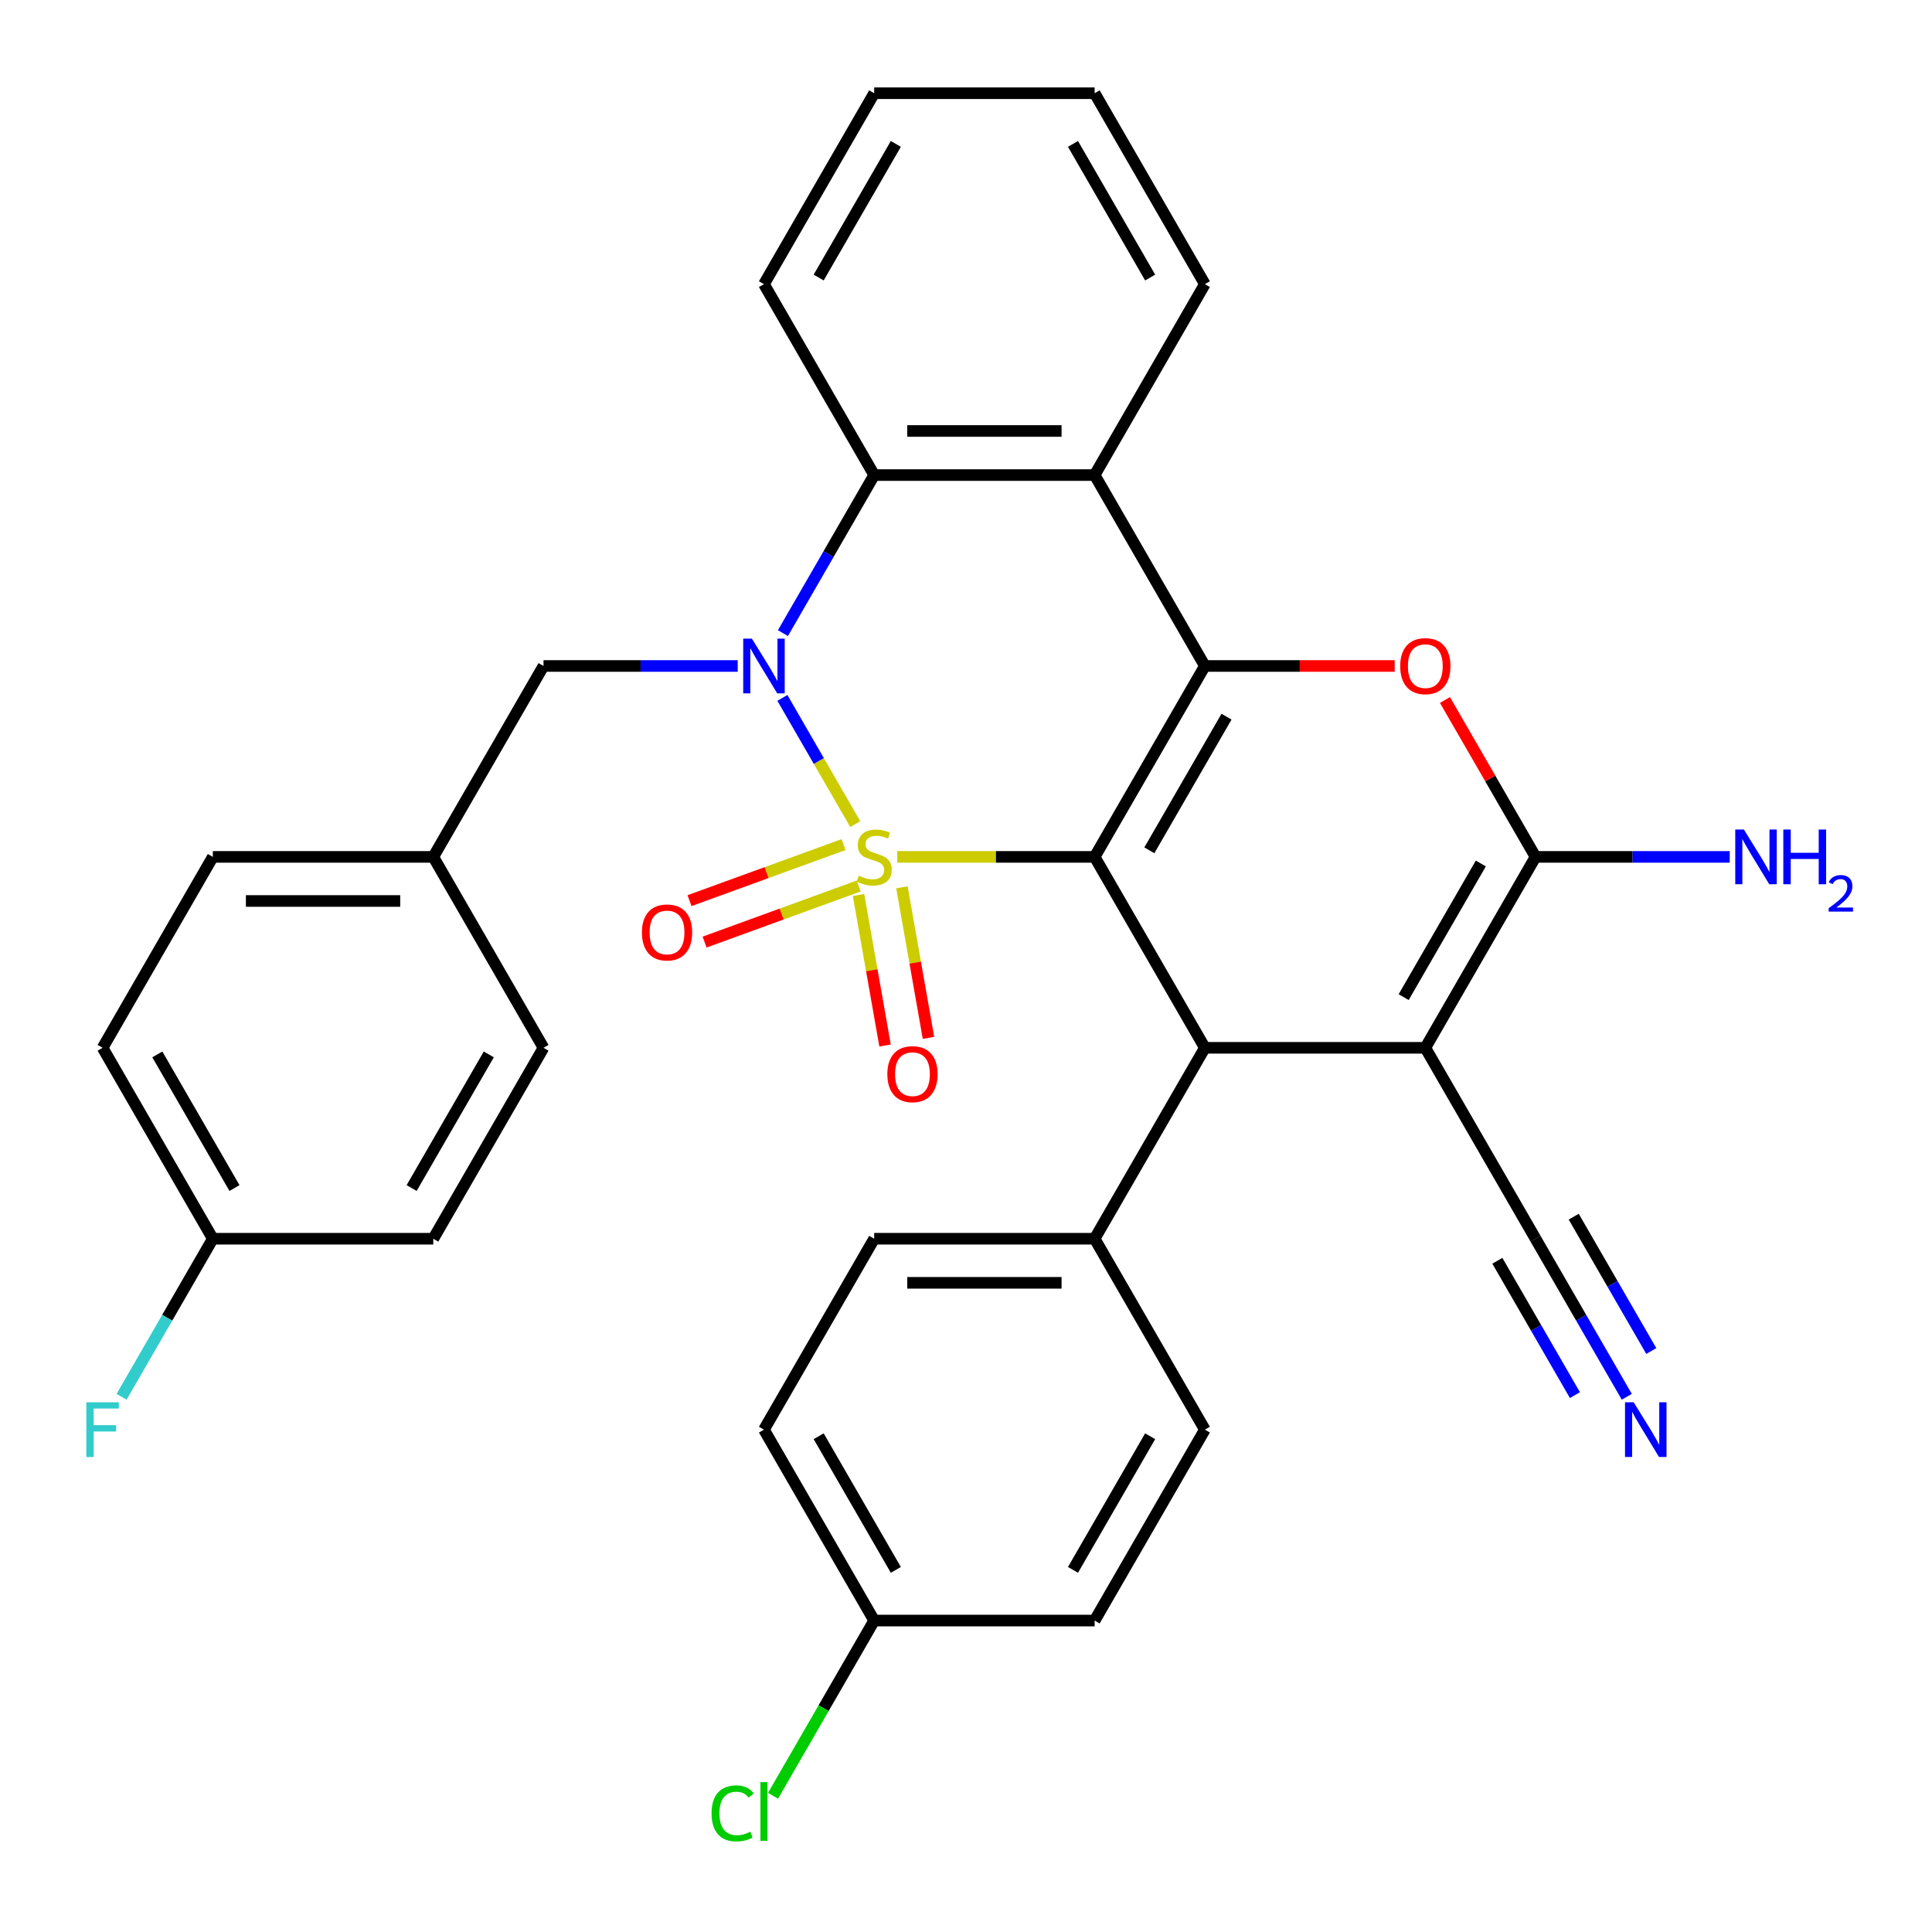 <?xml version='1.0' encoding='iso-8859-1'?>
<svg version='1.1' baseProfile='full'
              xmlns='http://www.w3.org/2000/svg'
                      xmlns:rdkit='http://www.rdkit.org/xml'
                      xmlns:xlink='http://www.w3.org/1999/xlink'
                  xml:space='preserve'
width='1000px' height='1000px' viewBox='0 0 1000 1000'>
<!-- END OF HEADER -->
<rect style='opacity:1.0;fill:#FFFFFF;stroke:none' width='1000' height='1000' x='0' y='0'> </rect>
<path class='bond-0' d='M 464.411,443.528 L 515.497,443.528' style='fill:none;fill-rule:evenodd;stroke:#CCCC00;stroke-width:6px;stroke-linecap:butt;stroke-linejoin:miter;stroke-opacity:1' />
<path class='bond-0' d='M 515.497,443.528 L 566.584,443.528' style='fill:none;fill-rule:evenodd;stroke:#000000;stroke-width:6px;stroke-linecap:butt;stroke-linejoin:miter;stroke-opacity:1' />
<path class='bond-1' d='M 442.679,426.555 L 423.822,393.894' style='fill:none;fill-rule:evenodd;stroke:#CCCC00;stroke-width:6px;stroke-linecap:butt;stroke-linejoin:miter;stroke-opacity:1' />
<path class='bond-1' d='M 423.822,393.894 L 404.965,361.232' style='fill:none;fill-rule:evenodd;stroke:#0000FF;stroke-width:6px;stroke-linecap:butt;stroke-linejoin:miter;stroke-opacity:1' />
<path class='bond-9' d='M 436.643,437.148 L 396.765,451.663' style='fill:none;fill-rule:evenodd;stroke:#CCCC00;stroke-width:6px;stroke-linecap:butt;stroke-linejoin:miter;stroke-opacity:1' />
<path class='bond-9' d='M 396.765,451.663 L 356.887,466.177' style='fill:none;fill-rule:evenodd;stroke:#FF0000;stroke-width:6px;stroke-linecap:butt;stroke-linejoin:miter;stroke-opacity:1' />
<path class='bond-9' d='M 444.448,458.593 L 404.57,473.108' style='fill:none;fill-rule:evenodd;stroke:#CCCC00;stroke-width:6px;stroke-linecap:butt;stroke-linejoin:miter;stroke-opacity:1' />
<path class='bond-9' d='M 404.57,473.108 L 364.692,487.622' style='fill:none;fill-rule:evenodd;stroke:#FF0000;stroke-width:6px;stroke-linecap:butt;stroke-linejoin:miter;stroke-opacity:1' />
<path class='bond-10' d='M 444.368,463.242 L 451.237,502.2' style='fill:none;fill-rule:evenodd;stroke:#CCCC00;stroke-width:6px;stroke-linecap:butt;stroke-linejoin:miter;stroke-opacity:1' />
<path class='bond-10' d='M 451.237,502.2 L 458.107,541.159' style='fill:none;fill-rule:evenodd;stroke:#FF0000;stroke-width:6px;stroke-linecap:butt;stroke-linejoin:miter;stroke-opacity:1' />
<path class='bond-10' d='M 466.842,459.279 L 473.712,498.237' style='fill:none;fill-rule:evenodd;stroke:#CCCC00;stroke-width:6px;stroke-linecap:butt;stroke-linejoin:miter;stroke-opacity:1' />
<path class='bond-10' d='M 473.712,498.237 L 480.581,537.196' style='fill:none;fill-rule:evenodd;stroke:#FF0000;stroke-width:6px;stroke-linecap:butt;stroke-linejoin:miter;stroke-opacity:1' />
<path class='bond-2' d='M 566.584,443.528 L 623.637,344.709' style='fill:none;fill-rule:evenodd;stroke:#000000;stroke-width:6px;stroke-linecap:butt;stroke-linejoin:miter;stroke-opacity:1' />
<path class='bond-2' d='M 594.905,440.115 L 634.842,370.943' style='fill:none;fill-rule:evenodd;stroke:#000000;stroke-width:6px;stroke-linecap:butt;stroke-linejoin:miter;stroke-opacity:1' />
<path class='bond-4' d='M 566.584,443.528 L 623.637,542.346' style='fill:none;fill-rule:evenodd;stroke:#000000;stroke-width:6px;stroke-linecap:butt;stroke-linejoin:miter;stroke-opacity:1' />
<path class='bond-8' d='M 405.248,327.697 L 428.863,286.794' style='fill:none;fill-rule:evenodd;stroke:#0000FF;stroke-width:6px;stroke-linecap:butt;stroke-linejoin:miter;stroke-opacity:1' />
<path class='bond-8' d='M 428.863,286.794 L 452.478,245.891' style='fill:none;fill-rule:evenodd;stroke:#000000;stroke-width:6px;stroke-linecap:butt;stroke-linejoin:miter;stroke-opacity:1' />
<path class='bond-13' d='M 381.833,344.709 L 331.576,344.709' style='fill:none;fill-rule:evenodd;stroke:#0000FF;stroke-width:6px;stroke-linecap:butt;stroke-linejoin:miter;stroke-opacity:1' />
<path class='bond-13' d='M 331.576,344.709 L 281.32,344.709' style='fill:none;fill-rule:evenodd;stroke:#000000;stroke-width:6px;stroke-linecap:butt;stroke-linejoin:miter;stroke-opacity:1' />
<path class='bond-6' d='M 623.637,344.709 L 672.763,344.709' style='fill:none;fill-rule:evenodd;stroke:#000000;stroke-width:6px;stroke-linecap:butt;stroke-linejoin:miter;stroke-opacity:1' />
<path class='bond-6' d='M 672.763,344.709 L 721.89,344.709' style='fill:none;fill-rule:evenodd;stroke:#FF0000;stroke-width:6px;stroke-linecap:butt;stroke-linejoin:miter;stroke-opacity:1' />
<path class='bond-33' d='M 623.637,344.709 L 566.584,245.891' style='fill:none;fill-rule:evenodd;stroke:#000000;stroke-width:6px;stroke-linecap:butt;stroke-linejoin:miter;stroke-opacity:1' />
<path class='bond-3' d='M 737.742,542.346 L 623.637,542.346' style='fill:none;fill-rule:evenodd;stroke:#000000;stroke-width:6px;stroke-linecap:butt;stroke-linejoin:miter;stroke-opacity:1' />
<path class='bond-5' d='M 737.742,542.346 L 794.795,443.528' style='fill:none;fill-rule:evenodd;stroke:#000000;stroke-width:6px;stroke-linecap:butt;stroke-linejoin:miter;stroke-opacity:1' />
<path class='bond-5' d='M 726.536,516.113 L 766.473,446.94' style='fill:none;fill-rule:evenodd;stroke:#000000;stroke-width:6px;stroke-linecap:butt;stroke-linejoin:miter;stroke-opacity:1' />
<path class='bond-11' d='M 737.742,542.346 L 794.795,641.164' style='fill:none;fill-rule:evenodd;stroke:#000000;stroke-width:6px;stroke-linecap:butt;stroke-linejoin:miter;stroke-opacity:1' />
<path class='bond-14' d='M 623.637,542.346 L 566.584,641.164' style='fill:none;fill-rule:evenodd;stroke:#000000;stroke-width:6px;stroke-linecap:butt;stroke-linejoin:miter;stroke-opacity:1' />
<path class='bond-15' d='M 794.795,443.528 L 845.052,443.528' style='fill:none;fill-rule:evenodd;stroke:#000000;stroke-width:6px;stroke-linecap:butt;stroke-linejoin:miter;stroke-opacity:1' />
<path class='bond-15' d='M 845.052,443.528 L 895.308,443.528' style='fill:none;fill-rule:evenodd;stroke:#0000FF;stroke-width:6px;stroke-linecap:butt;stroke-linejoin:miter;stroke-opacity:1' />
<path class='bond-34' d='M 794.795,443.528 L 771.353,402.925' style='fill:none;fill-rule:evenodd;stroke:#000000;stroke-width:6px;stroke-linecap:butt;stroke-linejoin:miter;stroke-opacity:1' />
<path class='bond-34' d='M 771.353,402.925 L 747.911,362.322' style='fill:none;fill-rule:evenodd;stroke:#FF0000;stroke-width:6px;stroke-linecap:butt;stroke-linejoin:miter;stroke-opacity:1' />
<path class='bond-7' d='M 566.584,245.891 L 452.478,245.891' style='fill:none;fill-rule:evenodd;stroke:#000000;stroke-width:6px;stroke-linecap:butt;stroke-linejoin:miter;stroke-opacity:1' />
<path class='bond-7' d='M 549.468,223.07 L 469.594,223.07' style='fill:none;fill-rule:evenodd;stroke:#000000;stroke-width:6px;stroke-linecap:butt;stroke-linejoin:miter;stroke-opacity:1' />
<path class='bond-21' d='M 566.584,245.891 L 623.637,147.073' style='fill:none;fill-rule:evenodd;stroke:#000000;stroke-width:6px;stroke-linecap:butt;stroke-linejoin:miter;stroke-opacity:1' />
<path class='bond-26' d='M 452.478,245.891 L 395.425,147.073' style='fill:none;fill-rule:evenodd;stroke:#000000;stroke-width:6px;stroke-linecap:butt;stroke-linejoin:miter;stroke-opacity:1' />
<path class='bond-12' d='M 794.795,641.164 L 818.41,682.067' style='fill:none;fill-rule:evenodd;stroke:#000000;stroke-width:6px;stroke-linecap:butt;stroke-linejoin:miter;stroke-opacity:1' />
<path class='bond-12' d='M 818.41,682.067 L 842.026,722.97' style='fill:none;fill-rule:evenodd;stroke:#0000FF;stroke-width:6px;stroke-linecap:butt;stroke-linejoin:miter;stroke-opacity:1' />
<path class='bond-12' d='M 775.031,652.575 L 795.104,687.342' style='fill:none;fill-rule:evenodd;stroke:#000000;stroke-width:6px;stroke-linecap:butt;stroke-linejoin:miter;stroke-opacity:1' />
<path class='bond-12' d='M 795.104,687.342 L 815.177,722.11' style='fill:none;fill-rule:evenodd;stroke:#0000FF;stroke-width:6px;stroke-linecap:butt;stroke-linejoin:miter;stroke-opacity:1' />
<path class='bond-12' d='M 814.559,629.754 L 834.632,664.521' style='fill:none;fill-rule:evenodd;stroke:#000000;stroke-width:6px;stroke-linecap:butt;stroke-linejoin:miter;stroke-opacity:1' />
<path class='bond-12' d='M 834.632,664.521 L 854.705,699.289' style='fill:none;fill-rule:evenodd;stroke:#0000FF;stroke-width:6px;stroke-linecap:butt;stroke-linejoin:miter;stroke-opacity:1' />
<path class='bond-18' d='M 281.32,344.709 L 224.267,443.528' style='fill:none;fill-rule:evenodd;stroke:#000000;stroke-width:6px;stroke-linecap:butt;stroke-linejoin:miter;stroke-opacity:1' />
<path class='bond-16' d='M 566.584,641.164 L 452.478,641.164' style='fill:none;fill-rule:evenodd;stroke:#000000;stroke-width:6px;stroke-linecap:butt;stroke-linejoin:miter;stroke-opacity:1' />
<path class='bond-16' d='M 549.468,663.986 L 469.594,663.986' style='fill:none;fill-rule:evenodd;stroke:#000000;stroke-width:6px;stroke-linecap:butt;stroke-linejoin:miter;stroke-opacity:1' />
<path class='bond-17' d='M 566.584,641.164 L 623.637,739.983' style='fill:none;fill-rule:evenodd;stroke:#000000;stroke-width:6px;stroke-linecap:butt;stroke-linejoin:miter;stroke-opacity:1' />
<path class='bond-22' d='M 452.478,641.164 L 395.425,739.983' style='fill:none;fill-rule:evenodd;stroke:#000000;stroke-width:6px;stroke-linecap:butt;stroke-linejoin:miter;stroke-opacity:1' />
<path class='bond-23' d='M 623.637,739.983 L 566.584,838.801' style='fill:none;fill-rule:evenodd;stroke:#000000;stroke-width:6px;stroke-linecap:butt;stroke-linejoin:miter;stroke-opacity:1' />
<path class='bond-23' d='M 595.315,743.395 L 555.378,812.568' style='fill:none;fill-rule:evenodd;stroke:#000000;stroke-width:6px;stroke-linecap:butt;stroke-linejoin:miter;stroke-opacity:1' />
<path class='bond-27' d='M 224.267,443.528 L 281.32,542.346' style='fill:none;fill-rule:evenodd;stroke:#000000;stroke-width:6px;stroke-linecap:butt;stroke-linejoin:miter;stroke-opacity:1' />
<path class='bond-28' d='M 224.267,443.528 L 110.161,443.528' style='fill:none;fill-rule:evenodd;stroke:#000000;stroke-width:6px;stroke-linecap:butt;stroke-linejoin:miter;stroke-opacity:1' />
<path class='bond-28' d='M 207.151,466.349 L 127.277,466.349' style='fill:none;fill-rule:evenodd;stroke:#000000;stroke-width:6px;stroke-linecap:butt;stroke-linejoin:miter;stroke-opacity:1' />
<path class='bond-19' d='M 452.478,838.801 L 566.584,838.801' style='fill:none;fill-rule:evenodd;stroke:#000000;stroke-width:6px;stroke-linecap:butt;stroke-linejoin:miter;stroke-opacity:1' />
<path class='bond-24' d='M 452.478,838.801 L 426.298,884.146' style='fill:none;fill-rule:evenodd;stroke:#000000;stroke-width:6px;stroke-linecap:butt;stroke-linejoin:miter;stroke-opacity:1' />
<path class='bond-24' d='M 426.298,884.146 L 400.118,929.492' style='fill:none;fill-rule:evenodd;stroke:#00CC00;stroke-width:6px;stroke-linecap:butt;stroke-linejoin:miter;stroke-opacity:1' />
<path class='bond-37' d='M 452.478,838.801 L 395.425,739.983' style='fill:none;fill-rule:evenodd;stroke:#000000;stroke-width:6px;stroke-linecap:butt;stroke-linejoin:miter;stroke-opacity:1' />
<path class='bond-37' d='M 463.684,812.568 L 423.747,743.395' style='fill:none;fill-rule:evenodd;stroke:#000000;stroke-width:6px;stroke-linecap:butt;stroke-linejoin:miter;stroke-opacity:1' />
<path class='bond-20' d='M 110.161,641.164 L 53.109,542.346' style='fill:none;fill-rule:evenodd;stroke:#000000;stroke-width:6px;stroke-linecap:butt;stroke-linejoin:miter;stroke-opacity:1' />
<path class='bond-20' d='M 121.367,614.931 L 81.43,545.758' style='fill:none;fill-rule:evenodd;stroke:#000000;stroke-width:6px;stroke-linecap:butt;stroke-linejoin:miter;stroke-opacity:1' />
<path class='bond-25' d='M 110.161,641.164 L 86.546,682.067' style='fill:none;fill-rule:evenodd;stroke:#000000;stroke-width:6px;stroke-linecap:butt;stroke-linejoin:miter;stroke-opacity:1' />
<path class='bond-25' d='M 86.546,682.067 L 62.931,722.97' style='fill:none;fill-rule:evenodd;stroke:#33CCCC;stroke-width:6px;stroke-linecap:butt;stroke-linejoin:miter;stroke-opacity:1' />
<path class='bond-35' d='M 110.161,641.164 L 224.267,641.164' style='fill:none;fill-rule:evenodd;stroke:#000000;stroke-width:6px;stroke-linecap:butt;stroke-linejoin:miter;stroke-opacity:1' />
<path class='bond-36' d='M 623.637,147.073 L 566.584,48.254' style='fill:none;fill-rule:evenodd;stroke:#000000;stroke-width:6px;stroke-linecap:butt;stroke-linejoin:miter;stroke-opacity:1' />
<path class='bond-36' d='M 595.315,143.66 L 555.378,74.488' style='fill:none;fill-rule:evenodd;stroke:#000000;stroke-width:6px;stroke-linecap:butt;stroke-linejoin:miter;stroke-opacity:1' />
<path class='bond-32' d='M 395.425,147.073 L 452.478,48.254' style='fill:none;fill-rule:evenodd;stroke:#000000;stroke-width:6px;stroke-linecap:butt;stroke-linejoin:miter;stroke-opacity:1' />
<path class='bond-32' d='M 423.747,143.66 L 463.684,74.488' style='fill:none;fill-rule:evenodd;stroke:#000000;stroke-width:6px;stroke-linecap:butt;stroke-linejoin:miter;stroke-opacity:1' />
<path class='bond-30' d='M 281.32,542.346 L 224.267,641.164' style='fill:none;fill-rule:evenodd;stroke:#000000;stroke-width:6px;stroke-linecap:butt;stroke-linejoin:miter;stroke-opacity:1' />
<path class='bond-30' d='M 252.998,545.758 L 213.061,614.931' style='fill:none;fill-rule:evenodd;stroke:#000000;stroke-width:6px;stroke-linecap:butt;stroke-linejoin:miter;stroke-opacity:1' />
<path class='bond-29' d='M 110.161,443.528 L 53.109,542.346' style='fill:none;fill-rule:evenodd;stroke:#000000;stroke-width:6px;stroke-linecap:butt;stroke-linejoin:miter;stroke-opacity:1' />
<path class='bond-31' d='M 566.584,48.254 L 452.478,48.254' style='fill:none;fill-rule:evenodd;stroke:#000000;stroke-width:6px;stroke-linecap:butt;stroke-linejoin:miter;stroke-opacity:1' />
<path  class='atom-0' d='M 444.478 453.248
Q 444.798 453.368, 446.118 453.928
Q 447.438 454.488, 448.878 454.848
Q 450.358 455.168, 451.798 455.168
Q 454.478 455.168, 456.038 453.888
Q 457.598 452.568, 457.598 450.288
Q 457.598 448.728, 456.798 447.768
Q 456.038 446.808, 454.838 446.288
Q 453.638 445.768, 451.638 445.168
Q 449.118 444.408, 447.598 443.688
Q 446.118 442.968, 445.038 441.448
Q 443.998 439.928, 443.998 437.368
Q 443.998 433.808, 446.398 431.608
Q 448.838 429.408, 453.638 429.408
Q 456.918 429.408, 460.638 430.968
L 459.718 434.048
Q 456.318 432.648, 453.758 432.648
Q 450.998 432.648, 449.478 433.808
Q 447.958 434.928, 447.998 436.888
Q 447.998 438.408, 448.758 439.328
Q 449.558 440.248, 450.678 440.768
Q 451.838 441.288, 453.758 441.888
Q 456.318 442.688, 457.838 443.488
Q 459.358 444.288, 460.438 445.928
Q 461.558 447.528, 461.558 450.288
Q 461.558 454.208, 458.918 456.328
Q 456.318 458.408, 451.958 458.408
Q 449.438 458.408, 447.518 457.848
Q 445.638 457.328, 443.398 456.408
L 444.478 453.248
' fill='#CCCC00'/>
<path  class='atom-2' d='M 389.165 330.549
L 398.445 345.549
Q 399.365 347.029, 400.845 349.709
Q 402.325 352.389, 402.405 352.549
L 402.405 330.549
L 406.165 330.549
L 406.165 358.869
L 402.285 358.869
L 392.325 342.469
Q 391.165 340.549, 389.925 338.349
Q 388.725 336.149, 388.365 335.469
L 388.365 358.869
L 384.685 358.869
L 384.685 330.549
L 389.165 330.549
' fill='#0000FF'/>
<path  class='atom-7' d='M 724.742 344.789
Q 724.742 337.989, 728.102 334.189
Q 731.462 330.389, 737.742 330.389
Q 744.022 330.389, 747.382 334.189
Q 750.742 337.989, 750.742 344.789
Q 750.742 351.669, 747.342 355.589
Q 743.942 359.469, 737.742 359.469
Q 731.502 359.469, 728.102 355.589
Q 724.742 351.709, 724.742 344.789
M 737.742 356.269
Q 742.062 356.269, 744.382 353.389
Q 746.742 350.469, 746.742 344.789
Q 746.742 339.229, 744.382 336.429
Q 742.062 333.589, 737.742 333.589
Q 733.422 333.589, 731.062 336.389
Q 728.742 339.189, 728.742 344.789
Q 728.742 350.509, 731.062 353.389
Q 733.422 356.269, 737.742 356.269
' fill='#FF0000'/>
<path  class='atom-10' d='M 332.254 482.634
Q 332.254 475.834, 335.614 472.034
Q 338.974 468.234, 345.254 468.234
Q 351.534 468.234, 354.894 472.034
Q 358.254 475.834, 358.254 482.634
Q 358.254 489.514, 354.854 493.434
Q 351.454 497.314, 345.254 497.314
Q 339.014 497.314, 335.614 493.434
Q 332.254 489.554, 332.254 482.634
M 345.254 494.114
Q 349.574 494.114, 351.894 491.234
Q 354.254 488.314, 354.254 482.634
Q 354.254 477.074, 351.894 474.274
Q 349.574 471.434, 345.254 471.434
Q 340.934 471.434, 338.574 474.234
Q 336.254 477.034, 336.254 482.634
Q 336.254 488.354, 338.574 491.234
Q 340.934 494.114, 345.254 494.114
' fill='#FF0000'/>
<path  class='atom-11' d='M 459.292 555.98
Q 459.292 549.18, 462.652 545.38
Q 466.012 541.58, 472.292 541.58
Q 478.572 541.58, 481.932 545.38
Q 485.292 549.18, 485.292 555.98
Q 485.292 562.86, 481.892 566.78
Q 478.492 570.66, 472.292 570.66
Q 466.052 570.66, 462.652 566.78
Q 459.292 562.9, 459.292 555.98
M 472.292 567.46
Q 476.612 567.46, 478.932 564.58
Q 481.292 561.66, 481.292 555.98
Q 481.292 550.42, 478.932 547.62
Q 476.612 544.78, 472.292 544.78
Q 467.972 544.78, 465.612 547.58
Q 463.292 550.38, 463.292 555.98
Q 463.292 561.7, 465.612 564.58
Q 467.972 567.46, 472.292 567.46
' fill='#FF0000'/>
<path  class='atom-13' d='M 845.588 725.823
L 854.868 740.823
Q 855.788 742.303, 857.268 744.983
Q 858.748 747.663, 858.828 747.823
L 858.828 725.823
L 862.588 725.823
L 862.588 754.143
L 858.708 754.143
L 848.748 737.743
Q 847.588 735.823, 846.348 733.623
Q 845.148 731.423, 844.788 730.743
L 844.788 754.143
L 841.108 754.143
L 841.108 725.823
L 845.588 725.823
' fill='#0000FF'/>
<path  class='atom-16' d='M 902.641 429.368
L 911.921 444.368
Q 912.841 445.848, 914.321 448.528
Q 915.801 451.208, 915.881 451.368
L 915.881 429.368
L 919.641 429.368
L 919.641 457.688
L 915.761 457.688
L 905.801 441.288
Q 904.641 439.368, 903.401 437.168
Q 902.201 434.968, 901.841 434.288
L 901.841 457.688
L 898.161 457.688
L 898.161 429.368
L 902.641 429.368
' fill='#0000FF'/>
<path  class='atom-16' d='M 923.041 429.368
L 926.881 429.368
L 926.881 441.408
L 941.361 441.408
L 941.361 429.368
L 945.201 429.368
L 945.201 457.688
L 941.361 457.688
L 941.361 444.608
L 926.881 444.608
L 926.881 457.688
L 923.041 457.688
L 923.041 429.368
' fill='#0000FF'/>
<path  class='atom-16' d='M 946.573 456.694
Q 947.26 454.925, 948.897 453.948
Q 950.533 452.945, 952.804 452.945
Q 955.629 452.945, 957.213 454.476
Q 958.797 456.008, 958.797 458.727
Q 958.797 461.499, 956.737 464.086
Q 954.705 466.673, 950.481 469.736
L 959.113 469.736
L 959.113 471.848
L 946.521 471.848
L 946.521 470.079
Q 950.005 467.597, 952.065 465.749
Q 954.15 463.901, 955.153 462.238
Q 956.157 460.575, 956.157 458.859
Q 956.157 457.064, 955.259 456.06
Q 954.361 455.057, 952.804 455.057
Q 951.299 455.057, 950.296 455.664
Q 949.293 456.272, 948.58 457.618
L 946.573 456.694
' fill='#0000FF'/>
<path  class='atom-25' d='M 368.305 938.599
Q 368.305 931.559, 371.585 927.879
Q 374.905 924.159, 381.185 924.159
Q 387.025 924.159, 390.145 928.279
L 387.505 930.439
Q 385.225 927.439, 381.185 927.439
Q 376.905 927.439, 374.625 930.319
Q 372.385 933.159, 372.385 938.599
Q 372.385 944.199, 374.705 947.079
Q 377.065 949.959, 381.625 949.959
Q 384.745 949.959, 388.385 948.079
L 389.505 951.079
Q 388.025 952.039, 385.785 952.599
Q 383.545 953.159, 381.065 953.159
Q 374.905 953.159, 371.585 949.399
Q 368.305 945.639, 368.305 938.599
' fill='#00CC00'/>
<path  class='atom-25' d='M 393.585 922.439
L 397.265 922.439
L 397.265 952.799
L 393.585 952.799
L 393.585 922.439
' fill='#00CC00'/>
<path  class='atom-26' d='M 44.689 725.823
L 61.529 725.823
L 61.529 729.063
L 48.489 729.063
L 48.489 737.663
L 60.089 737.663
L 60.089 740.943
L 48.489 740.943
L 48.489 754.143
L 44.689 754.143
L 44.689 725.823
' fill='#33CCCC'/>
</svg>
